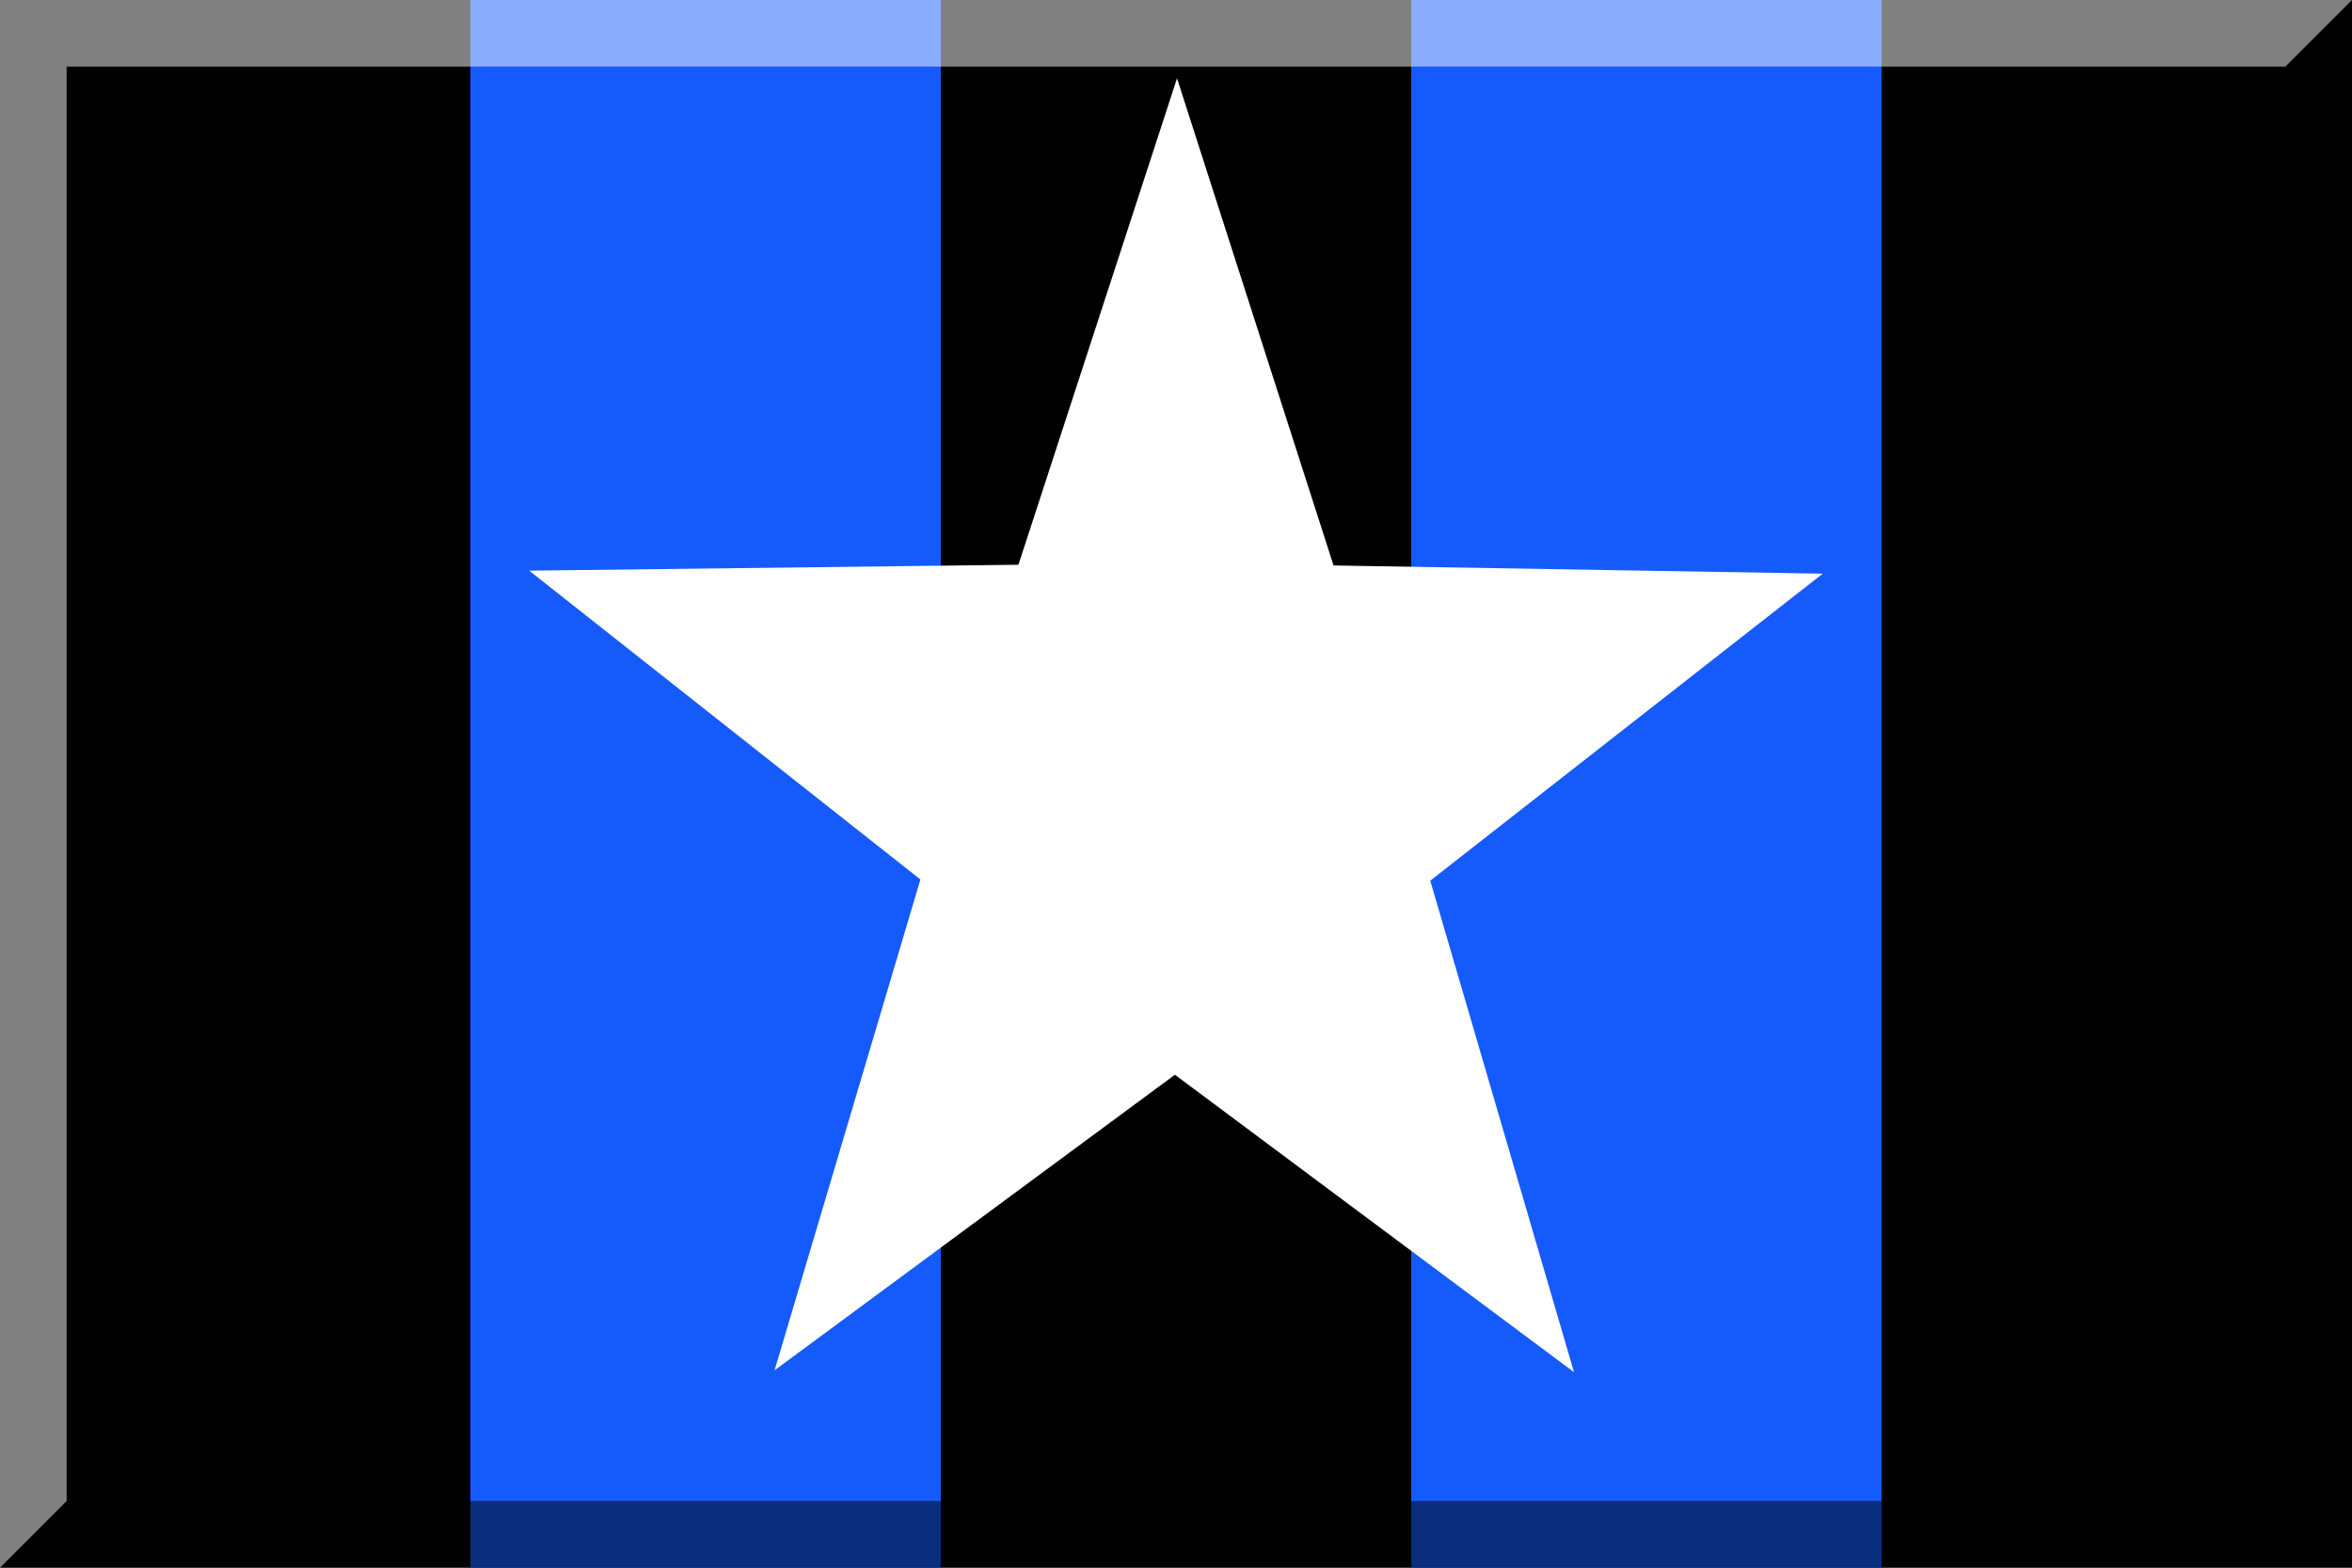 <?xml version="1.0" encoding="UTF-8" standalone="no"?>
<svg xmlns:svg="http://www.w3.org/2000/svg" xmlns="http://www.w3.org/2000/svg" xmlns:xlink="http://www.w3.org/1999/xlink" version="1.0" width="600" height="400" id="svg4611">
<rect fill="#000000" width="600" height="400"/>
<rect fill="#155afb" width="120" height="400" x="120"/>
<rect fill="#155afb" width="120" height="400" x="360"/>

  <path d="M 295.09,404.201 L 141.764,295.48 L -12.043,403.521 L 43.977,224.102 L -106.305,111.21 L 81.643,109.045 L 142.57,-68.767 L 202.709,109.313 L 390.646,112.311 L 239.866,224.536 L 295.09,404.201 z " transform="matrix(0.664,0,0,0.698,205.592,67.98)" style="opacity:1;fill:#ffffff;fill-opacity:1;fill-rule:evenodd;stroke:none;stroke-width:10;stroke-linecap:butt;stroke-linejoin:miter;stroke-miterlimit:4;stroke-dasharray:none;stroke-dashoffset:0;stroke-opacity:1" id="path4605"/>
<polygon opacity="0.5" points="583,17 583,383 17,383 0,400 600,400 600,0 "/>
<polygon opacity="0.5" fill="#FFFFFF" points="17,383 17,17 583,17 600,0 0,0 0,400 "/>
</svg>